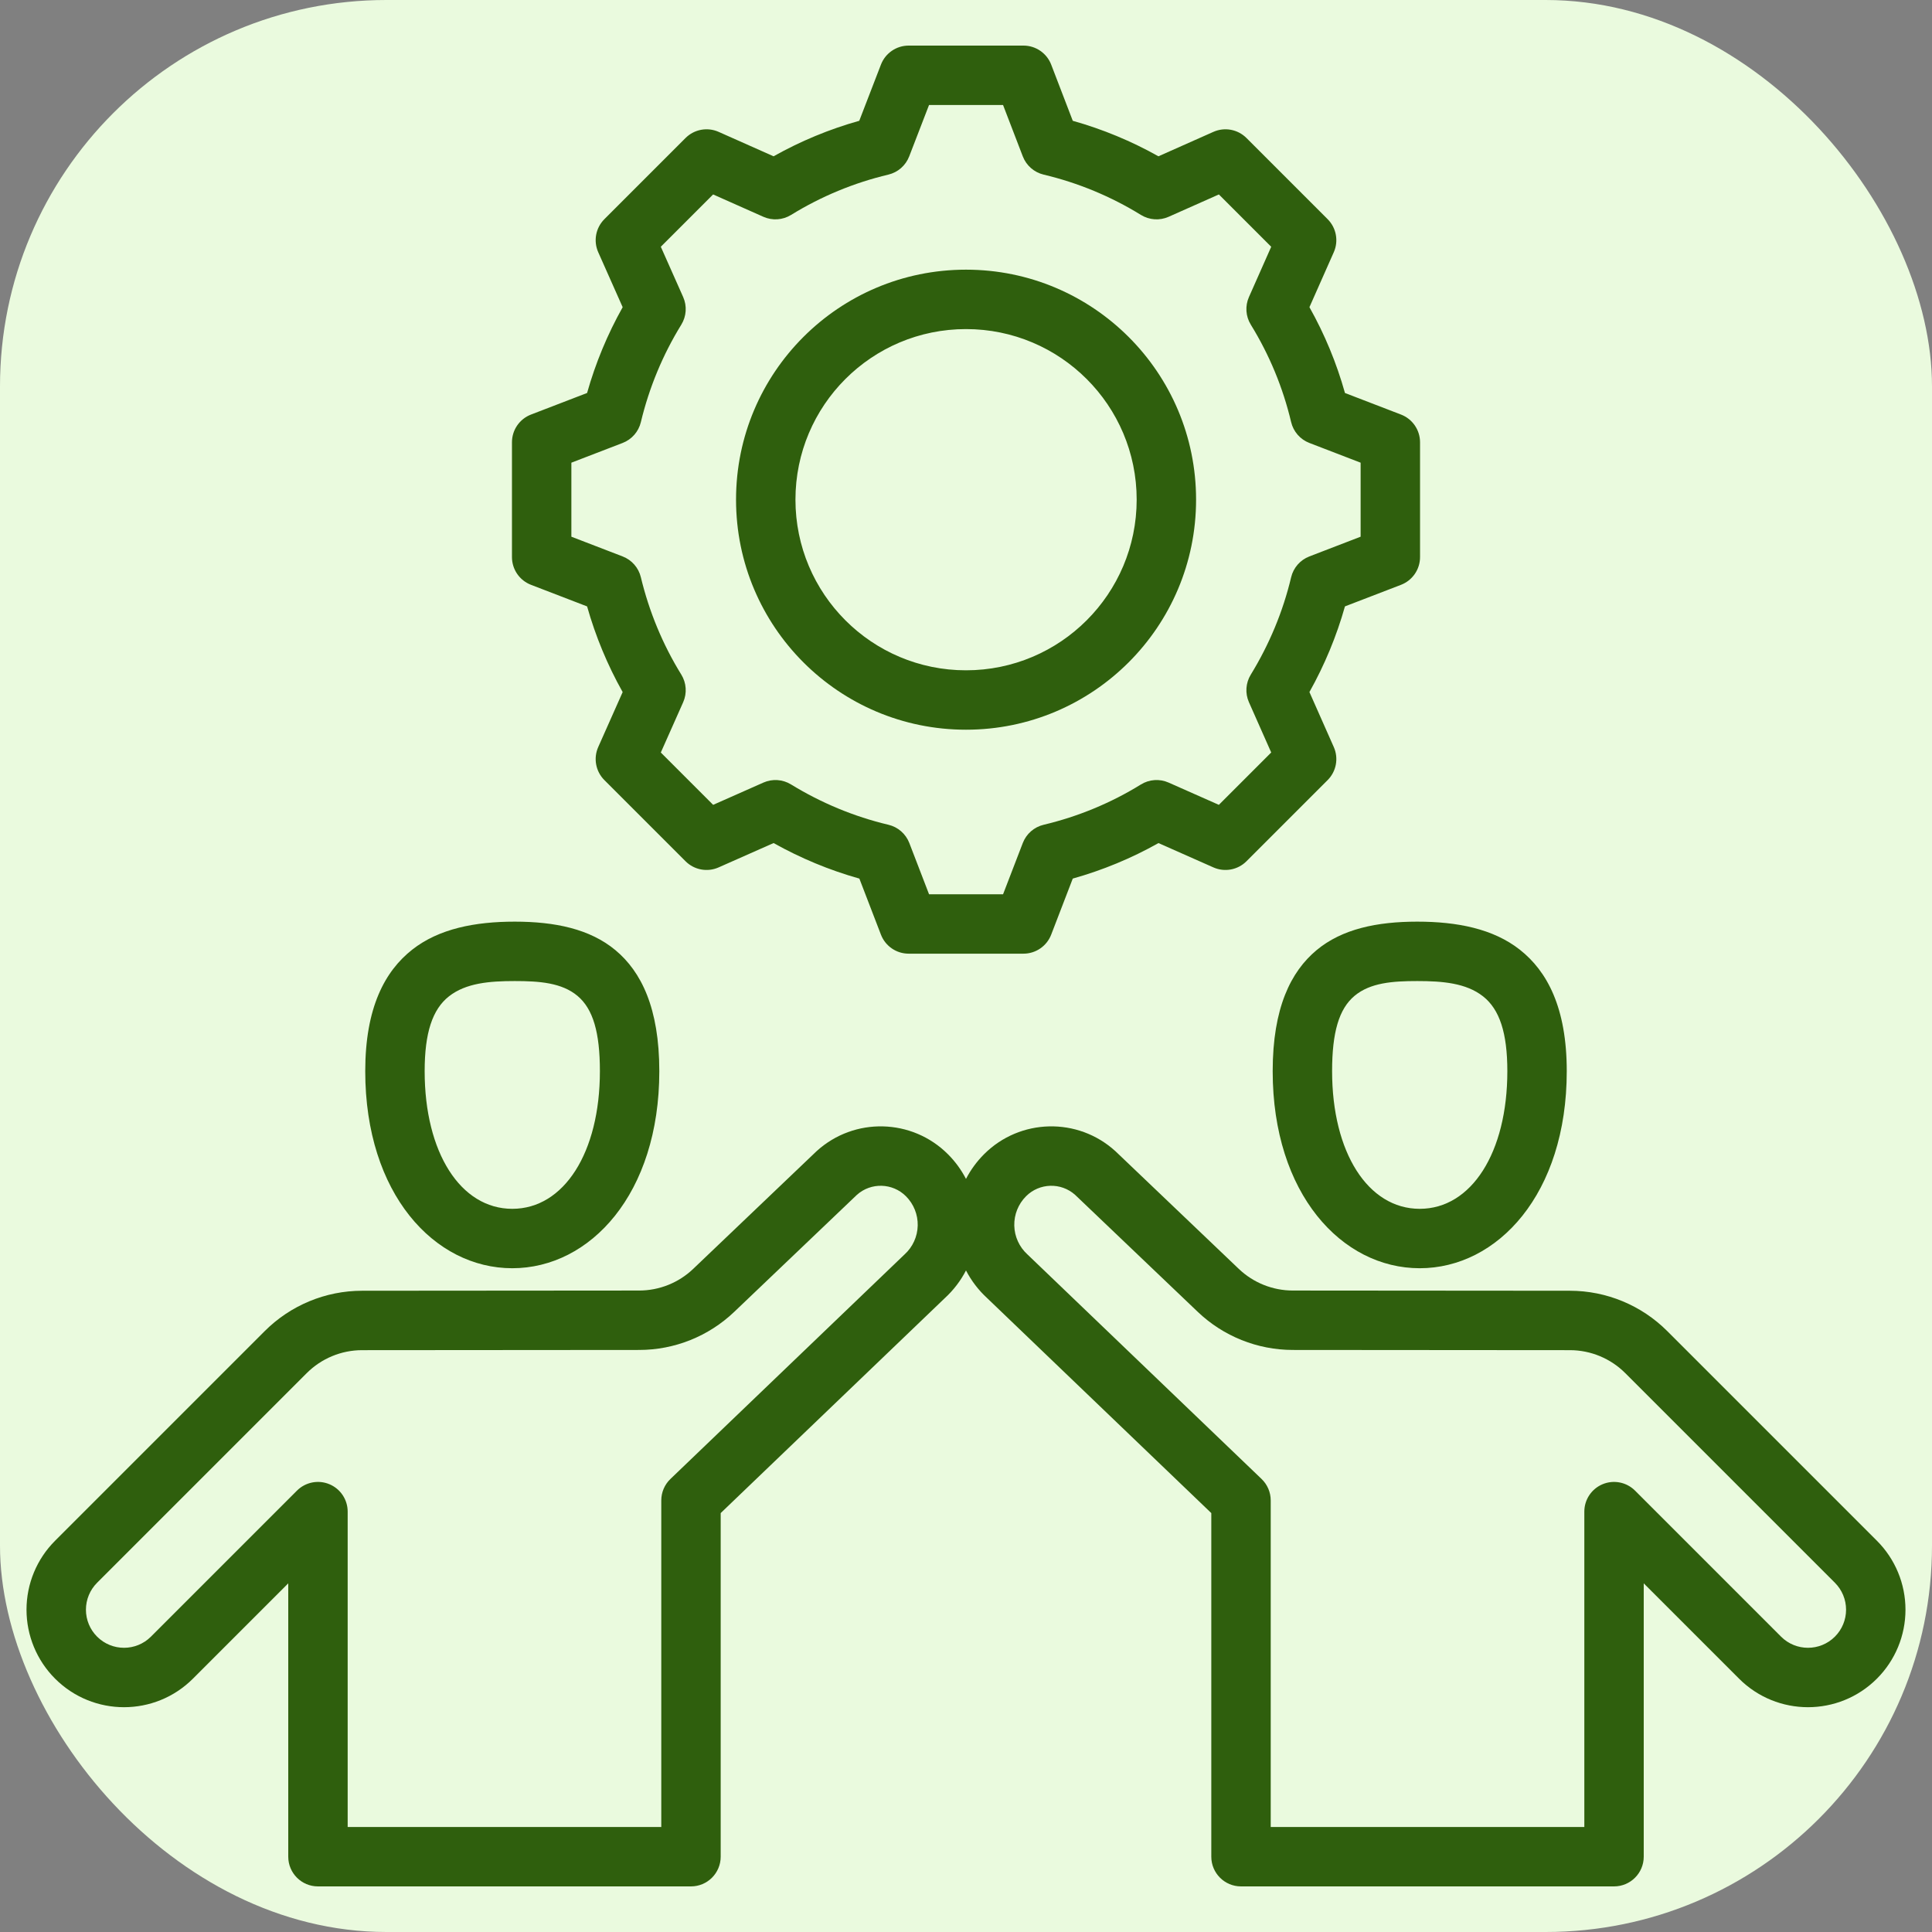 <svg xmlns="http://www.w3.org/2000/svg" xmlns:xlink="http://www.w3.org/1999/xlink" xmlns:svgjs="http://svgjs.dev/svgjs" clip-rule="evenodd" fill-rule="evenodd" stroke-linejoin="round" stroke-miterlimit="2" viewBox="0 0 510 510" width="300" height="300"><rect x="0" y="0" width="510" height="510" fill="#808080" stroke="none"/><rect width="510" height="510" rx="102" ry="102" x="0" y="0" transform="matrix(1,0,0,1,0,0)" fill-opacity="1" fill="#eafade"></rect><g width="100%" height="100%" transform="matrix(1,0,0,1,0,0)"><path d="m255 311.2c1.231-2.38 2.83-4.58 4.762-6.511l.001-.001c9.481-9.481 24.737-9.843 34.656-.822.046.042.092.085.137.128l32.452 30.958c3.843 3.667 8.95 5.714 14.262 5.718l73.158.056c9.636.007 18.875 3.839 25.689 10.652l55.345 55.345c4.826 4.827 7.538 11.373 7.538 18.199s-2.712 13.373-7.539 18.2c-10.051 10.051-26.347 10.051-36.398 0l-25.157-25.157v72.157c0 4.331-3.511 7.842-7.841 7.842h-98.469c-4.331 0-7.841-3.511-7.841-7.842v-90.705s-59.205-56.781-59.197-56.773c-2.286-2.102-4.159-4.57-5.558-7.275-1.399 2.705-3.272 5.173-5.558 7.275.008-.008-59.197 56.773-59.197 56.773v90.705c0 4.331-3.51 7.842-7.841 7.842h-98.469c-4.33 0-7.841-3.511-7.841-7.842v-72.157l-25.157 25.157c-10.051 10.051-26.347 10.051-36.398 0-4.827-4.827-7.539-11.374-7.539-18.2s2.712-13.372 7.538-18.199l55.345-55.345c6.814-6.813 16.053-10.645 25.689-10.652l73.158-.056c5.312-.004 10.419-2.051 14.262-5.718l32.452-30.958c.045-.043.091-.086.137-.128 9.919-9.021 25.175-8.659 34.656.822l.001.001c1.932 1.931 3.531 4.131 4.762 6.511zm-229.371 120.832c3.926 3.926 10.292 3.926 14.218 0l38.543-38.544c2.243-2.242 5.616-2.913 8.546-1.7 2.931 1.214 4.841 4.074 4.841 7.245v83.247h82.785v-86.207c0-2.137.872-4.181 2.414-5.66l61.681-59.156c.047-.045.094-.089.141-.132 2.142-1.955 3.39-4.7 3.456-7.599.066-2.898-1.056-5.697-3.106-7.747l-.001-.001c-3.537-3.537-9.215-3.694-12.942-.374-.014.013-32.387 30.896-32.387 30.896-6.758 6.447-15.736 10.047-25.076 10.054l-73.158.056c-5.48.004-10.735 2.183-14.61 6.058l-55.346 55.345c-1.885 1.886-2.944 4.443-2.944 7.109 0 2.667 1.059 5.224 2.945 7.11zm458.742 0c1.886-1.886 2.945-4.443 2.945-7.11 0-2.666-1.059-5.223-2.944-7.109l-55.346-55.345c-3.875-3.875-9.13-6.054-14.61-6.058l-73.158-.056c-9.34-.007-18.318-3.607-25.076-10.054 0 0-32.373-30.883-32.387-30.896-3.727-3.32-9.405-3.163-12.942.374l-.001.001c-2.05 2.05-3.172 4.849-3.106 7.747.066 2.899 1.314 5.644 3.456 7.599.047.043.094.087.141.132l61.681 59.156c1.542 1.479 2.414 3.523 2.414 5.66v86.207h82.785v-83.247c0-3.171 1.91-6.031 4.841-7.245 2.93-1.213 6.303-.542 8.546 1.7l38.543 38.544c3.926 3.926 10.292 3.926 14.218 0zm-349.142-97.25c-20.563 0-38.814-19.636-38.814-52.021 0-16.791 5.196-26.405 12.393-32.07 7.056-5.555 16.619-7.399 27.073-7.399 10.587 0 19.851 1.913 26.594 7.539 6.759 5.64 11.567 15.214 11.567 31.93 0 32.385-18.25 52.021-38.813 52.021zm0-15.683c13.646 0 23.129-14.846 23.129-36.338 0-10.215-1.801-16.441-5.931-19.887-4.147-3.46-10.036-3.898-16.546-3.898-6.643 0-12.888.508-17.372 4.038-4.345 3.421-6.41 9.608-6.41 19.747 0 21.492 9.483 36.338 23.13 36.338zm239.542 15.683c-20.563 0-38.813-19.636-38.813-52.021 0-16.716 4.808-26.29 11.567-31.93 6.743-5.626 16.007-7.539 26.594-7.539 10.454 0 20.017 1.844 27.073 7.399 7.197 5.665 12.393 15.279 12.393 32.07 0 32.385-18.251 52.021-38.814 52.021zm0-15.683c13.647 0 23.13-14.846 23.13-36.338 0-10.139-2.065-16.326-6.41-19.747-4.484-3.53-10.729-4.038-17.372-4.038-6.51 0-12.399.438-16.546 3.898-4.13 3.446-5.931 9.672-5.931 19.887 0 21.492 9.483 36.338 23.129 36.338zm-91.586-287.211c7.882 2.215 15.466 5.357 22.613 9.371l14.506-6.449c2.965-1.319 6.436-.675 8.731 1.62l21.426 21.426c2.292 2.292 2.938 5.758 1.625 8.721 0 0-6.427 14.51-6.428 14.509 4.019 7.154 7.164 14.747 9.379 22.655l14.793 5.693c3.028 1.165 5.025 4.074 5.025 7.318v30.308c0 3.244-1.997 6.153-5.025 7.319 0 0-14.797 5.695-14.797 5.694-2.219 7.883-5.377 15.467-9.378 22.613l6.431 14.519c1.313 2.963.667 6.429-1.625 8.721l-21.426 21.426c-2.292 2.292-5.758 2.938-8.721 1.625 0 0-14.505-6.425-14.504-6.425-7.137 4.015-14.739 7.159-22.628 9.373l-5.694 14.796c-1.166 3.028-4.075 5.025-7.319 5.025h-30.308c-3.244 0-6.153-1.997-7.318-5.025 0 0-5.694-14.794-5.693-14.794-7.905-2.22-15.495-5.378-22.645-9.381l-14.519 6.431c-2.963 1.313-6.429.667-8.721-1.625l-21.426-21.426c-2.295-2.295-2.939-5.766-1.62-8.731 0 0 6.447-14.501 6.447-14.5-4.013-7.134-7.157-14.732-9.389-22.618l-14.807-5.698c-3.028-1.166-5.025-4.075-5.025-7.319v-30.308c0-3.244 1.997-6.153 5.025-7.318 0 0 14.804-5.698 14.804-5.697 2.232-7.905 5.378-15.494 9.394-22.644l-6.449-14.506c-1.319-2.965-.675-6.436 1.62-8.731l21.426-21.426c2.295-2.295 5.766-2.939 8.731-1.62 0 0 14.506 6.449 14.505 6.45 7.15-4.016 14.736-7.159 22.621-9.374l5.723-14.831c1.167-3.025 4.075-5.019 7.316-5.019h30.308c3.246 0 6.156 1.999 7.32 5.029zm-13.194 9.39s-5.21-13.558-5.21-13.558h-19.54l-5.236 13.568c-.93 2.411-2.989 4.209-5.503 4.807-9.076 2.157-17.732 5.742-25.687 10.645-2.204 1.357-4.935 1.54-7.3.489l-13.269-5.9-13.808 13.808 5.9 13.269c1.051 2.365.868 5.096-.49 7.3-4.905 7.961-8.492 16.624-10.679 25.735-.602 2.509-2.4 4.561-4.809 5.488 0 0-13.531 5.208-13.531 5.208v19.539l13.531 5.208c2.407.926 4.204 2.976 4.808 5.483 2.186 9.079 5.77 17.768 10.674 25.699 1.363 2.205 1.549 4.941.496 7.31l-5.9 13.269 13.814 13.814 13.273-5.88c2.356-1.043 5.075-.863 7.273.484 7.96 4.877 16.62 8.495 25.729 10.654 2.519.597 4.581 2.398 5.511 4.814 0 0 5.208 13.531 5.208 13.531h19.539l5.208-13.531c.929-2.414 2.988-4.215 5.505-4.813 9.072-2.156 17.753-5.738 25.677-10.638 2.202-1.362 4.933-1.549 7.3-.501l13.273 5.88 13.82-13.82-5.88-13.273c-1.043-2.356-.863-5.075.484-7.273 4.877-7.961 8.496-16.622 10.655-25.704.598-2.517 2.399-4.576 4.813-5.505 0 0 13.531-5.208 13.531-5.208v-19.539l-13.531-5.208c-2.416-.93-4.218-2.992-4.814-5.511-2.157-9.103-5.742-17.758-10.644-25.712-1.356-2.2-1.54-4.927-.494-7.29l5.88-13.273-13.814-13.814-13.269 5.9c-2.365 1.051-5.096.868-7.3-.489-7.955-4.903-16.611-8.488-25.687-10.645-2.518-.599-4.579-2.401-5.507-4.817zm-14.991 29.908c33.541 0 60.735 27.164 60.735 60.705 0 33.539-27.196 60.735-60.735 60.735-33.541 0-60.705-27.194-60.705-60.735 0-33.542 27.163-60.705 60.705-60.705zm0 15.684c-24.876 0-45.021 20.145-45.021 45.021 0 24.877 20.144 45.052 45.021 45.052 24.878 0 45.052-20.173 45.052-45.052 0-24.877-20.175-45.021-45.052-45.021z" fill="#2f5f0d" fill-opacity="1" data-original-color="#000000ff" stroke="none" stroke-opacity="1"></path></g></svg>